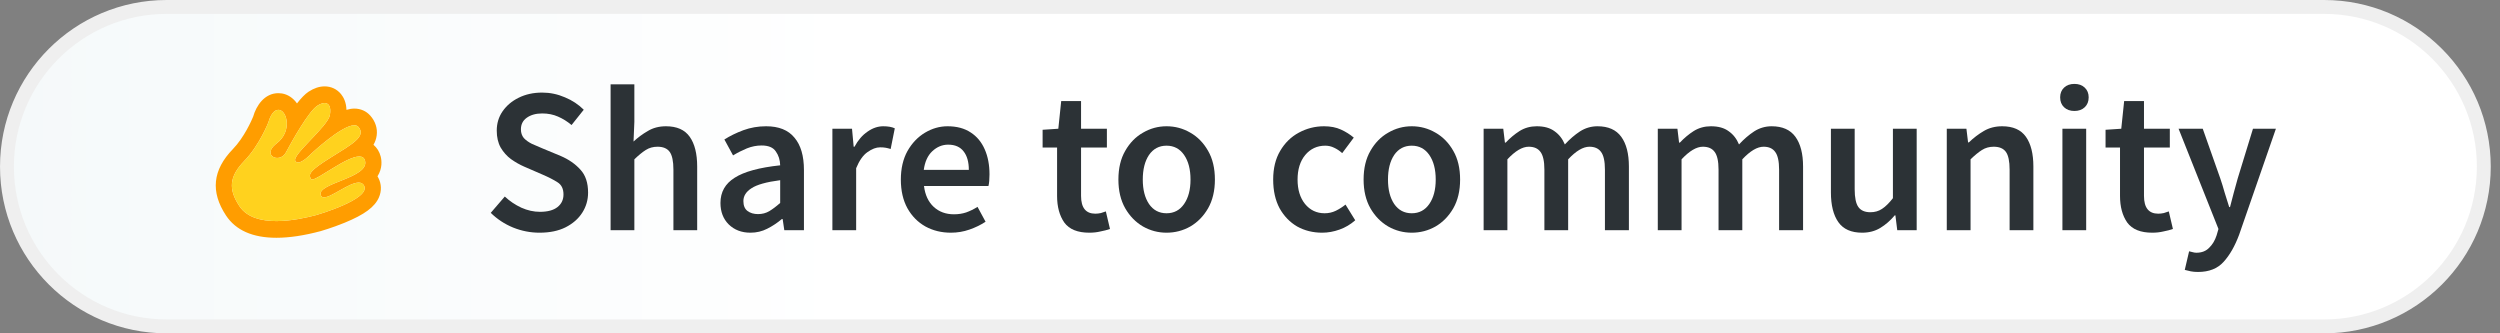 <svg width="180" height="24" viewBox="0 0 180 24" fill="none" xmlns="http://www.w3.org/2000/svg">
<rect x="0" y="0" width="180" height="24" fill="#808080" stroke="none"/>
<path d="M12.001 0.5H167.334C173.685 0.5 178.834 5.649 178.834 12C178.834 18.351 173.685 23.5 167.334 23.5H12.001C5.649 23.5 0.501 18.351 0.501 12C0.501 5.649 5.649 0.5 12.001 0.5Z" fill="url(#paint0_linear_37_87)" stroke="#EFEFEF"/>
<path d="M38.846 16.754C38.191 16.754 37.556 16.63 36.941 16.382C36.336 16.134 35.8 15.781 35.334 15.325L36.346 14.15C36.693 14.477 37.09 14.745 37.536 14.953C37.983 15.152 38.429 15.251 38.875 15.251C39.431 15.251 39.852 15.137 40.14 14.909C40.428 14.68 40.571 14.378 40.571 14.001C40.571 13.594 40.428 13.302 40.14 13.123C39.862 12.944 39.505 12.761 39.069 12.573L37.73 11.992C37.412 11.853 37.1 11.675 36.792 11.457C36.495 11.238 36.247 10.961 36.048 10.623C35.86 10.286 35.766 9.879 35.766 9.403C35.766 8.887 35.904 8.426 36.182 8.02C36.47 7.603 36.857 7.276 37.343 7.038C37.839 6.79 38.404 6.666 39.039 6.666C39.604 6.666 40.15 6.78 40.676 7.008C41.201 7.226 41.653 7.524 42.03 7.901L41.152 9.002C40.844 8.744 40.517 8.54 40.17 8.392C39.832 8.243 39.456 8.168 39.039 8.168C38.583 8.168 38.211 8.273 37.923 8.481C37.645 8.679 37.506 8.957 37.506 9.314C37.506 9.562 37.576 9.77 37.715 9.939C37.863 10.098 38.057 10.236 38.295 10.356C38.533 10.465 38.786 10.574 39.054 10.683L40.378 11.233C40.953 11.481 41.425 11.809 41.791 12.216C42.158 12.612 42.342 13.163 42.342 13.867C42.342 14.393 42.203 14.874 41.925 15.31C41.648 15.747 41.246 16.099 40.72 16.367C40.204 16.625 39.58 16.754 38.846 16.754Z" fill="#2C3236"/>
<path d="M43.963 16.575V6.07H45.674V8.778L45.614 10.192C45.922 9.904 46.264 9.651 46.641 9.433C47.018 9.205 47.454 9.091 47.95 9.091C48.734 9.091 49.304 9.344 49.661 9.85C50.019 10.356 50.197 11.07 50.197 11.992V16.575H48.486V12.216C48.486 11.61 48.397 11.184 48.218 10.936C48.04 10.688 47.747 10.564 47.34 10.564C47.023 10.564 46.74 10.643 46.492 10.802C46.254 10.951 45.981 11.174 45.674 11.472V16.575H43.963Z" fill="#2C3236"/>
<path d="M54.03 16.754C53.395 16.754 52.875 16.555 52.468 16.158C52.071 15.762 51.873 15.246 51.873 14.611C51.873 13.827 52.215 13.222 52.899 12.796C53.584 12.359 54.675 12.062 56.173 11.903C56.163 11.516 56.059 11.184 55.86 10.906C55.672 10.618 55.33 10.475 54.834 10.475C54.477 10.475 54.124 10.544 53.777 10.683C53.44 10.822 53.108 10.99 52.78 11.189L52.155 10.043C52.562 9.785 53.018 9.562 53.524 9.374C54.04 9.185 54.586 9.091 55.161 9.091C56.074 9.091 56.753 9.364 57.199 9.909C57.656 10.445 57.884 11.223 57.884 12.245V16.575H56.47L56.351 15.772H56.292C55.965 16.049 55.612 16.282 55.235 16.471C54.868 16.659 54.467 16.754 54.03 16.754ZM54.581 15.415C54.878 15.415 55.146 15.345 55.384 15.206C55.632 15.057 55.895 14.859 56.173 14.611V12.974C55.181 13.103 54.491 13.297 54.105 13.555C53.718 13.803 53.524 14.11 53.524 14.477C53.524 14.804 53.623 15.043 53.822 15.191C54.02 15.34 54.273 15.415 54.581 15.415Z" fill="#2C3236"/>
<path d="M59.932 16.575V9.269H61.345L61.464 10.564H61.524C61.782 10.088 62.094 9.726 62.461 9.478C62.828 9.22 63.205 9.091 63.592 9.091C63.939 9.091 64.217 9.14 64.425 9.24L64.127 10.728C63.999 10.688 63.88 10.658 63.77 10.638C63.661 10.618 63.527 10.608 63.369 10.608C63.081 10.608 62.779 10.723 62.461 10.951C62.144 11.169 61.871 11.556 61.643 12.111V16.575H59.932Z" fill="#2C3236"/>
<path d="M68.462 16.754C67.787 16.754 67.177 16.605 66.631 16.307C66.086 16 65.654 15.563 65.337 14.998C65.019 14.422 64.861 13.733 64.861 12.93C64.861 12.136 65.019 11.452 65.337 10.876C65.664 10.301 66.086 9.86 66.602 9.552C67.118 9.245 67.658 9.091 68.224 9.091C68.888 9.091 69.444 9.24 69.89 9.537C70.336 9.825 70.674 10.232 70.902 10.757C71.13 11.273 71.244 11.873 71.244 12.558C71.244 12.915 71.219 13.193 71.169 13.391H66.527C66.607 14.036 66.84 14.537 67.227 14.894C67.613 15.251 68.1 15.429 68.685 15.429C69.002 15.429 69.295 15.385 69.563 15.295C69.84 15.196 70.113 15.062 70.381 14.894L70.961 15.965C70.614 16.193 70.227 16.382 69.801 16.53C69.374 16.679 68.928 16.754 68.462 16.754ZM66.512 12.23H69.756C69.756 11.665 69.632 11.223 69.384 10.906C69.136 10.579 68.764 10.415 68.268 10.415C67.842 10.415 67.46 10.574 67.122 10.891C66.795 11.199 66.592 11.645 66.512 12.23Z" fill="#2C3236"/>
<path d="M78.431 16.754C77.588 16.754 76.988 16.511 76.631 16.024C76.284 15.528 76.11 14.889 76.11 14.105V10.623H75.068V9.344L76.199 9.269L76.407 7.276H77.836V9.269H79.696V10.623H77.836V14.105C77.836 14.958 78.178 15.385 78.862 15.385C78.992 15.385 79.125 15.37 79.264 15.34C79.403 15.3 79.522 15.261 79.621 15.221L79.919 16.486C79.721 16.555 79.492 16.615 79.234 16.664C78.987 16.724 78.719 16.754 78.431 16.754Z" fill="#2C3236"/>
<path d="M83.991 16.754C83.386 16.754 82.821 16.605 82.295 16.307C81.769 16 81.343 15.563 81.016 14.998C80.688 14.422 80.525 13.733 80.525 12.93C80.525 12.116 80.688 11.427 81.016 10.861C81.343 10.286 81.769 9.85 82.295 9.552C82.821 9.245 83.386 9.091 83.991 9.091C84.606 9.091 85.177 9.245 85.703 9.552C86.228 9.85 86.655 10.286 86.982 10.861C87.309 11.427 87.473 12.116 87.473 12.93C87.473 13.733 87.309 14.422 86.982 14.998C86.655 15.563 86.228 16 85.703 16.307C85.177 16.605 84.606 16.754 83.991 16.754ZM83.991 15.355C84.527 15.355 84.949 15.132 85.256 14.685C85.564 14.239 85.717 13.654 85.717 12.93C85.717 12.196 85.564 11.605 85.256 11.159C84.949 10.713 84.527 10.489 83.991 10.489C83.456 10.489 83.034 10.713 82.727 11.159C82.429 11.605 82.28 12.196 82.28 12.93C82.28 13.654 82.429 14.239 82.727 14.685C83.034 15.132 83.456 15.355 83.991 15.355Z" fill="#2C3236"/>
<path d="M95.196 16.754C94.531 16.754 93.931 16.605 93.395 16.307C92.87 16 92.448 15.563 92.131 14.998C91.823 14.422 91.669 13.733 91.669 12.93C91.669 12.116 91.838 11.427 92.175 10.861C92.513 10.286 92.959 9.85 93.514 9.552C94.08 9.245 94.685 9.091 95.33 9.091C95.796 9.091 96.203 9.17 96.55 9.329C96.897 9.488 97.204 9.681 97.472 9.909L96.639 11.025C96.451 10.857 96.257 10.728 96.059 10.638C95.86 10.539 95.647 10.489 95.419 10.489C94.834 10.489 94.353 10.713 93.976 11.159C93.609 11.605 93.425 12.196 93.425 12.93C93.425 13.654 93.604 14.239 93.961 14.685C94.328 15.132 94.799 15.355 95.374 15.355C95.662 15.355 95.93 15.295 96.178 15.176C96.436 15.047 96.669 14.899 96.877 14.73L97.576 15.861C97.239 16.158 96.862 16.382 96.446 16.53C96.029 16.679 95.612 16.754 95.196 16.754Z" fill="#2C3236"/>
<path d="M101.646 16.754C101.041 16.754 100.475 16.605 99.95 16.307C99.424 16 98.997 15.563 98.67 14.998C98.343 14.422 98.179 13.733 98.179 12.93C98.179 12.116 98.343 11.427 98.67 10.861C98.997 10.286 99.424 9.85 99.95 9.552C100.475 9.245 101.041 9.091 101.646 9.091C102.261 9.091 102.831 9.245 103.357 9.552C103.883 9.85 104.309 10.286 104.637 10.861C104.964 11.427 105.128 12.116 105.128 12.93C105.128 13.733 104.964 14.422 104.637 14.998C104.309 15.563 103.883 16 103.357 16.307C102.831 16.605 102.261 16.754 101.646 16.754ZM101.646 15.355C102.181 15.355 102.603 15.132 102.911 14.685C103.218 14.239 103.372 13.654 103.372 12.93C103.372 12.196 103.218 11.605 102.911 11.159C102.603 10.713 102.181 10.489 101.646 10.489C101.11 10.489 100.689 10.713 100.381 11.159C100.083 11.605 99.935 12.196 99.935 12.93C99.935 13.654 100.083 14.239 100.381 14.685C100.689 15.132 101.11 15.355 101.646 15.355Z" fill="#2C3236"/>
<path d="M106.821 16.575V9.269H108.235L108.354 10.266H108.413C108.721 9.939 109.053 9.661 109.41 9.433C109.777 9.205 110.189 9.091 110.645 9.091C111.181 9.091 111.607 9.21 111.925 9.448C112.252 9.676 112.5 9.994 112.669 10.4C113.016 10.023 113.378 9.711 113.755 9.463C114.142 9.215 114.563 9.091 115.02 9.091C115.793 9.091 116.364 9.344 116.731 9.85C117.098 10.356 117.281 11.07 117.281 11.992V16.575H115.555V12.216C115.555 11.61 115.461 11.184 115.273 10.936C115.094 10.688 114.816 10.564 114.439 10.564C113.983 10.564 113.472 10.866 112.907 11.472V16.575H111.196V12.216C111.196 11.61 111.101 11.184 110.913 10.936C110.734 10.688 110.452 10.564 110.065 10.564C109.609 10.564 109.098 10.866 108.532 11.472V16.575H106.821Z" fill="#2C3236"/>
<path d="M119.361 16.575V9.269H120.774L120.893 10.266H120.953C121.26 9.939 121.593 9.661 121.95 9.433C122.317 9.205 122.729 9.091 123.185 9.091C123.72 9.091 124.147 9.21 124.464 9.448C124.792 9.676 125.04 9.994 125.208 10.4C125.556 10.023 125.918 9.711 126.295 9.463C126.681 9.215 127.103 9.091 127.559 9.091C128.333 9.091 128.903 9.344 129.27 9.85C129.637 10.356 129.821 11.07 129.821 11.992V16.575H128.095V12.216C128.095 11.61 128.001 11.184 127.812 10.936C127.634 10.688 127.356 10.564 126.979 10.564C126.523 10.564 126.012 10.866 125.446 11.472V16.575H123.735V12.216C123.735 11.61 123.641 11.184 123.453 10.936C123.274 10.688 122.991 10.564 122.605 10.564C122.148 10.564 121.637 10.866 121.072 11.472V16.575H119.361Z" fill="#2C3236"/>
<path d="M134.073 16.754C133.289 16.754 132.719 16.501 132.362 15.995C132.005 15.489 131.826 14.775 131.826 13.852V9.269H133.537V13.629C133.537 14.234 133.627 14.661 133.805 14.909C133.984 15.157 134.271 15.281 134.668 15.281C134.986 15.281 135.263 15.201 135.501 15.043C135.749 14.884 136.012 14.626 136.29 14.269V9.269H138.001V16.575H136.602L136.469 15.504H136.424C136.106 15.881 135.759 16.183 135.382 16.411C135.005 16.64 134.569 16.754 134.073 16.754Z" fill="#2C3236"/>
<path d="M140.168 16.575V9.269H141.582L141.701 10.251H141.76C142.088 9.934 142.445 9.661 142.832 9.433C143.219 9.205 143.66 9.091 144.156 9.091C144.94 9.091 145.51 9.344 145.867 9.85C146.224 10.356 146.403 11.07 146.403 11.992V16.575H144.692V12.216C144.692 11.61 144.602 11.184 144.424 10.936C144.245 10.688 143.953 10.564 143.546 10.564C143.229 10.564 142.946 10.643 142.698 10.802C142.46 10.951 142.187 11.174 141.88 11.472V16.575H140.168Z" fill="#2C3236"/>
<path d="M148.494 16.575V9.269H150.205V16.575H148.494ZM149.357 7.99C149.05 7.99 148.802 7.901 148.613 7.722C148.425 7.543 148.331 7.305 148.331 7.008C148.331 6.72 148.425 6.487 148.613 6.308C148.802 6.13 149.05 6.041 149.357 6.041C149.665 6.041 149.913 6.13 150.101 6.308C150.29 6.487 150.384 6.72 150.384 7.008C150.384 7.305 150.29 7.543 150.101 7.722C149.913 7.901 149.665 7.99 149.357 7.99Z" fill="#2C3236"/>
<path d="M154.963 16.754C154.119 16.754 153.519 16.511 153.162 16.024C152.815 15.528 152.641 14.889 152.641 14.105V10.623H151.6V9.344L152.731 9.269L152.939 7.276H154.367V9.269H156.227V10.623H154.367V14.105C154.367 14.958 154.71 15.385 155.394 15.385C155.523 15.385 155.657 15.37 155.796 15.34C155.935 15.3 156.054 15.261 156.153 15.221L156.45 16.486C156.252 16.555 156.024 16.615 155.766 16.664C155.518 16.724 155.25 16.754 154.963 16.754Z" fill="#2C3236"/>
<path d="M158.256 19.581C158.057 19.581 157.884 19.566 157.735 19.536C157.586 19.506 157.442 19.471 157.303 19.432L157.616 18.093C157.685 18.113 157.765 18.132 157.854 18.152C157.953 18.182 158.047 18.197 158.137 18.197C158.524 18.197 158.831 18.078 159.059 17.84C159.297 17.612 159.476 17.314 159.595 16.947L159.729 16.486L156.857 9.269H158.598L159.863 12.855C159.972 13.173 160.076 13.51 160.175 13.867C160.284 14.214 160.393 14.561 160.502 14.909H160.562C160.651 14.571 160.741 14.229 160.83 13.882C160.929 13.525 161.023 13.183 161.113 12.855L162.214 9.269H163.865L161.217 16.902C160.909 17.726 160.537 18.375 160.101 18.852C159.664 19.338 159.049 19.581 158.256 19.581Z" fill="#2C3236"/>
<path d="M23.372 6.219C23.843 6.219 24.265 6.419 24.558 6.781C24.74 7.006 24.93 7.367 24.945 7.909C25.143 7.851 25.333 7.818 25.511 7.818C25.962 7.818 26.369 7.996 26.658 8.321C27.028 8.737 27.193 9.249 27.121 9.76C27.087 10.004 27.008 10.223 26.89 10.425C27.139 10.633 27.322 10.922 27.41 11.269C27.48 11.542 27.551 12.11 27.18 12.694C27.203 12.733 27.226 12.772 27.246 12.813C27.469 13.25 27.483 13.744 27.287 14.204C26.988 14.9 26.247 15.45 24.807 16.039C23.911 16.406 23.091 16.64 23.084 16.642C21.9 16.959 20.829 17.12 19.902 17.12C18.197 17.12 16.977 16.581 16.275 15.519C15.145 13.807 15.306 12.242 16.769 10.733C17.578 9.899 18.116 8.668 18.228 8.397C18.454 7.597 19.051 6.708 20.044 6.708H20.045C20.128 6.708 20.213 6.715 20.296 6.728C20.731 6.799 21.111 7.058 21.383 7.446C21.676 7.07 21.961 6.771 22.218 6.602C22.607 6.348 22.995 6.219 23.372 6.219ZM23.372 7.421C23.224 7.421 23.042 7.486 22.842 7.617C22.221 8.024 21.023 10.15 20.584 10.977C20.437 11.254 20.186 11.371 19.96 11.371C19.511 11.371 19.16 10.911 19.919 10.325C21.059 9.444 20.659 8.005 20.115 7.916C20.091 7.912 20.067 7.91 20.044 7.91C19.55 7.91 19.331 8.791 19.331 8.791C19.331 8.791 18.691 10.45 17.592 11.584C16.493 12.718 16.436 13.628 17.237 14.841C17.784 15.668 18.83 15.918 19.902 15.918C21.013 15.918 22.153 15.649 22.792 15.478C22.823 15.47 26.708 14.337 26.216 13.373C26.133 13.211 25.997 13.146 25.825 13.146C25.133 13.146 23.872 14.211 23.331 14.211C23.209 14.211 23.124 14.158 23.089 14.028C22.858 13.173 26.599 12.813 26.284 11.575C26.228 11.356 26.078 11.267 25.866 11.267C24.95 11.267 22.896 12.929 22.465 12.929C22.432 12.929 22.409 12.919 22.396 12.898C22.18 12.539 22.298 12.288 23.819 11.338C25.34 10.388 26.407 9.816 25.8 9.134C25.73 9.055 25.631 9.02 25.511 9.02C24.588 9.02 22.406 11.069 22.406 11.069C22.406 11.069 21.818 11.701 21.462 11.701C21.38 11.701 21.31 11.668 21.263 11.586C21.011 11.146 23.608 9.115 23.754 8.277C23.853 7.709 23.684 7.421 23.372 7.421Z" fill="#FF9D00"/>
<path d="M17.237 14.841C16.436 13.628 16.493 12.718 17.592 11.584C18.691 10.45 19.331 8.791 19.331 8.791C19.331 8.791 19.57 7.827 20.115 7.916C20.659 8.005 21.059 9.444 19.918 10.325C18.778 11.206 20.145 11.804 20.584 10.977C21.023 10.15 22.221 8.024 22.842 7.617C23.463 7.21 23.901 7.438 23.754 8.276C23.608 9.115 21.011 11.146 21.263 11.586C21.516 12.025 22.406 11.069 22.406 11.069C22.406 11.069 25.193 8.451 25.8 9.134C26.407 9.816 25.34 10.387 23.819 11.338C22.298 12.288 22.18 12.539 22.396 12.898C22.612 13.258 25.969 10.336 26.284 11.575C26.599 12.813 22.858 13.173 23.089 14.028C23.32 14.883 25.724 12.409 26.216 13.373C26.708 14.337 22.823 15.47 22.792 15.478C21.537 15.814 18.35 16.526 17.237 14.841Z" fill="#FFD21E"/>
<defs>
<linearGradient id="paint0_linear_37_87" x1="0.001" y1="12" x2="61.663" y2="12" gradientUnits="userSpaceOnUse">
<stop stop-color="#F5F9FA"/>
<stop offset="1" stop-color="white"/>
</linearGradient>
</defs>
</svg>
